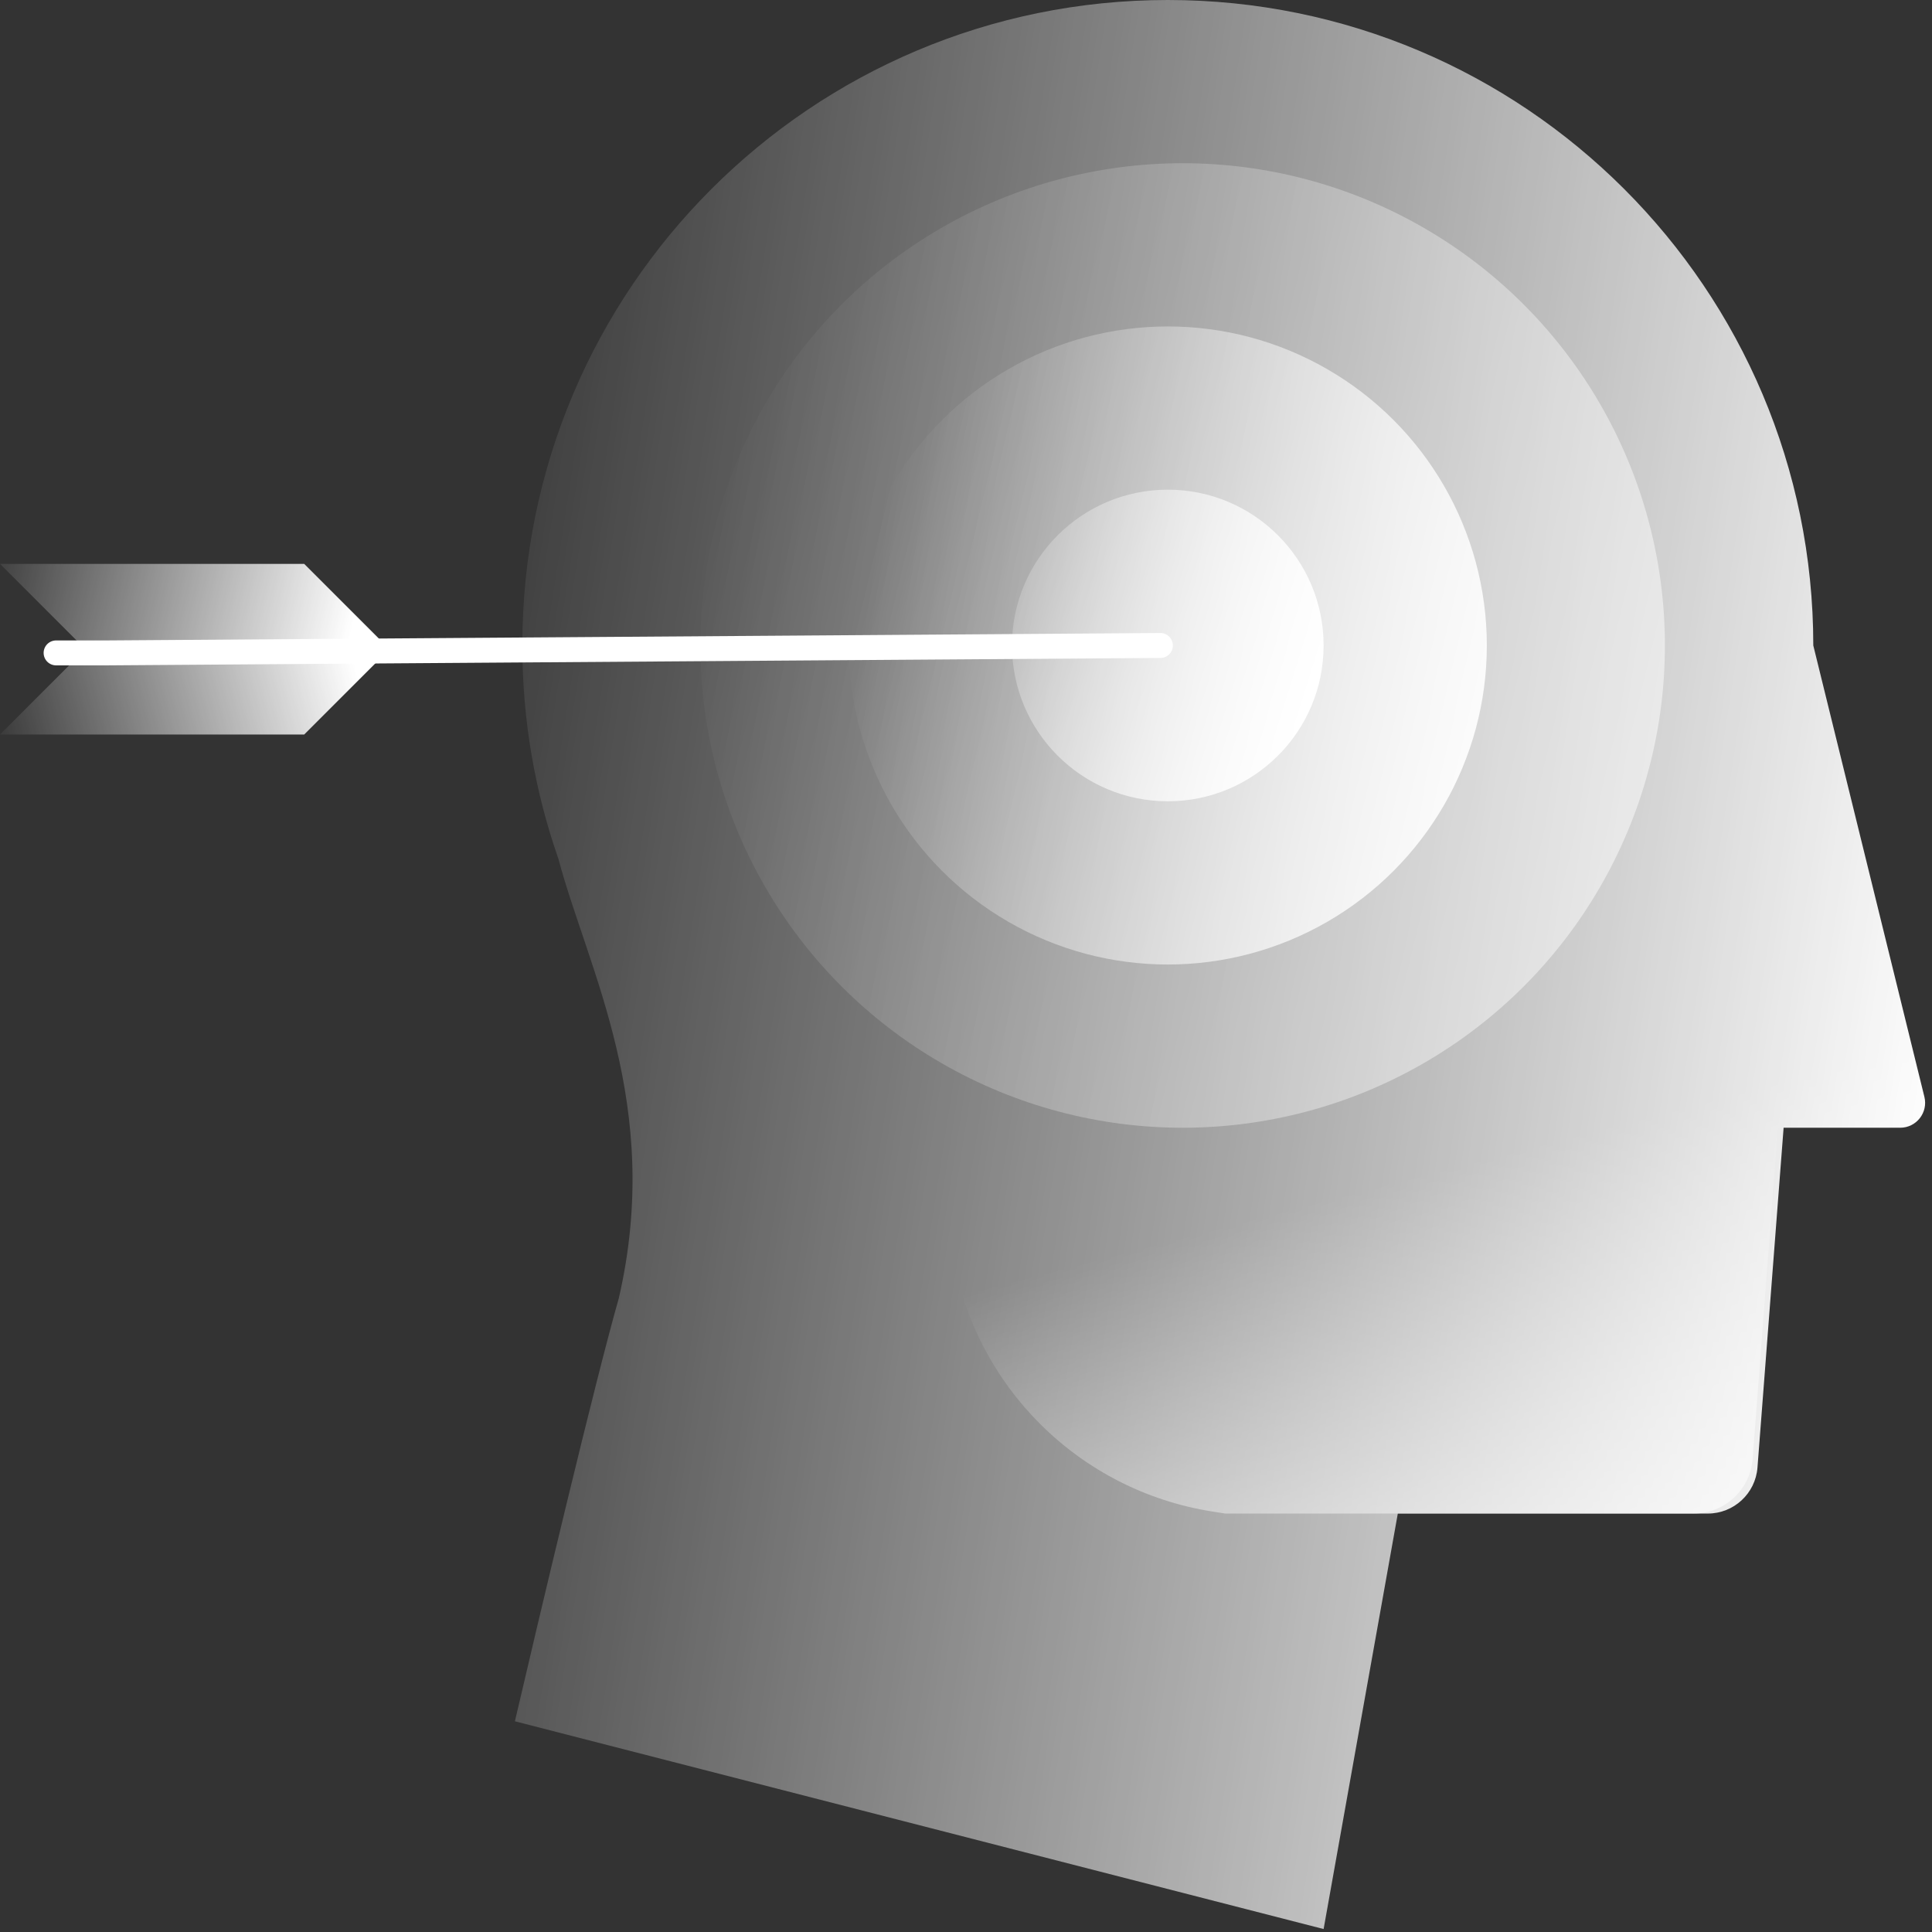 <svg width="240" height="240" viewBox="0 0 240 240" fill="none" xmlns="http://www.w3.org/2000/svg">
<rect x="0" y="0" width="240" height="240" fill="#333333" stroke="none"/>
<g clip-path="url(#clip0_96_543)">
<path d="M152.209 188.019H173.262L210.417 188.018C214.243 188.018 217.424 185.052 217.718 181.21L220.859 140.092H234.494C236.87 140.092 238.617 137.848 238.049 135.524L224.521 80.184C224.521 35.9 188.867 0 144.886 0L118.341 155.761C121.073 172.267 134.075 185.166 150.603 187.766L152.209 188.019Z" fill="url(#paint0_linear_96_543)"/>
<path d="M236.048 140.092H221.567L218.32 182.3C218.072 185.527 215.381 188.019 212.145 188.019H173.641L164.424 239.632L63.963 213.825C67.035 200.615 73.917 171.613 76.866 161.29C82.396 137.327 73.05 120.498 69.363 106.673C66.462 98.381 64.885 89.467 64.885 80.184C64.885 35.9 100.785 0 145.069 0C189.354 0 225.254 35.9 225.254 80.184L239.055 136.255C239.536 138.207 238.059 140.092 236.048 140.092Z" fill="url(#paint1_linear_96_543)"/>
<circle cx="146.913" cy="80.184" r="59.908" fill="url(#paint2_linear_96_543)"/>
<circle cx="145.069" cy="80.184" r="39.631" fill="url(#paint3_linear_96_543)"/>
<circle cx="145.069" cy="80.184" r="19.355" fill="url(#paint4_linear_96_543)"/>
<path d="M0 70.046H37.788L47.926 80.184H10.138L0 70.046Z" fill="url(#paint5_linear_96_543)"/>
<path d="M0 91.244H37.788L47.926 81.106H10.138L0 91.244Z" fill="url(#paint6_linear_96_543)"/>
<path d="M144.148 80.184L13.272 81.106L6.968 81.106" stroke="white" stroke-width="3.097" stroke-linecap="round"/>
</g>
<defs>
<linearGradient id="paint0_linear_96_543" x1="170.876" y1="235.023" x2="149.678" y2="152.996" gradientUnits="userSpaceOnUse">
<stop offset="0.031" stop-color="white"/>
<stop offset="1" stop-color="white" stop-opacity="0"/>
</linearGradient>
<linearGradient id="paint1_linear_96_543" x1="237.235" y1="164.055" x2="40.922" y2="133.641" gradientUnits="userSpaceOnUse">
<stop stop-color="white"/>
<stop offset="1" stop-color="white" stop-opacity="0"/>
</linearGradient>
<linearGradient id="paint2_linear_96_543" x1="322.95" y1="124.424" x2="75.023" y2="64.516" gradientUnits="userSpaceOnUse">
<stop stop-color="white"/>
<stop offset="0.956" stop-color="white" stop-opacity="0"/>
</linearGradient>
<linearGradient id="paint3_linear_96_543" x1="252.904" y1="104.148" x2="108.203" y2="70.046" gradientUnits="userSpaceOnUse">
<stop offset="0.42" stop-color="white"/>
<stop offset="1" stop-color="white" stop-opacity="0"/>
</linearGradient>
<linearGradient id="paint4_linear_96_543" x1="162.581" y1="88.479" x2="115.576" y2="73.733" gradientUnits="userSpaceOnUse">
<stop stop-color="white"/>
<stop offset="1" stop-color="white" stop-opacity="0"/>
</linearGradient>
<linearGradient id="paint5_linear_96_543" x1="47.005" y1="79.263" x2="-5.53" y2="67.281" gradientUnits="userSpaceOnUse">
<stop offset="0.064" stop-color="white"/>
<stop offset="0.955" stop-color="white" stop-opacity="0"/>
</linearGradient>
<linearGradient id="paint6_linear_96_543" x1="43.355" y1="79.742" x2="-1.843" y2="91.244" gradientUnits="userSpaceOnUse">
<stop stop-color="white"/>
<stop offset="1" stop-color="white" stop-opacity="0"/>
</linearGradient>
<clipPath id="clip0_96_543">
<rect width="240" height="240" fill="white"/>
</clipPath>
</defs>
</svg>
